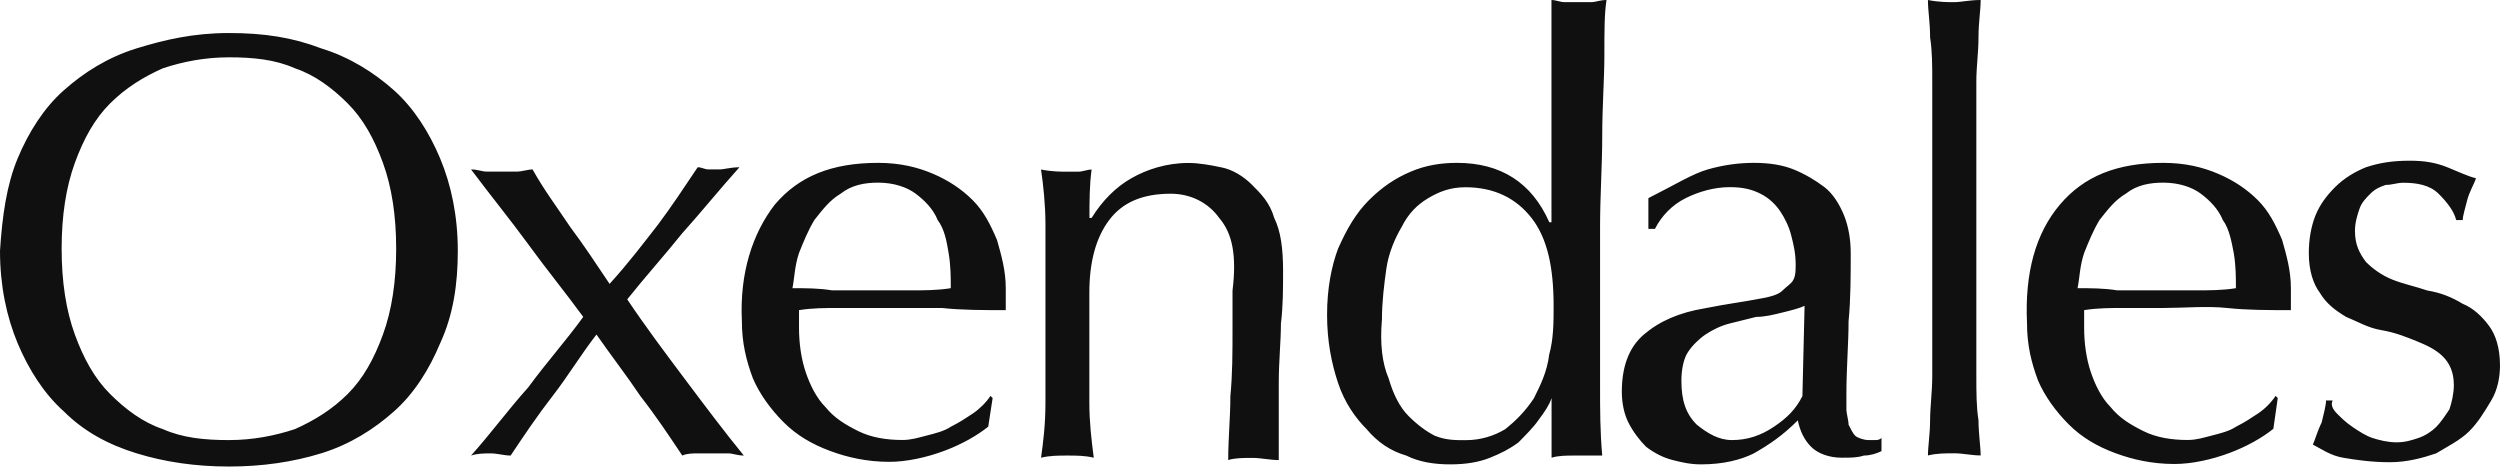 <?xml version="1.0" encoding="utf-8"?>
<!-- Generator: Adobe Illustrator 22.0.1, SVG Export Plug-In . SVG Version: 6.00 Build 0)  -->
<svg version="1.1" id="Layer_1" xmlns="http://www.w3.org/2000/svg" xmlns:xlink="http://www.w3.org/1999/xlink" x="0px" y="0px"
	 width="2551.3px" height="476.1px" viewBox="0 0 2551.3 476.1" style="enable-background:new 0 0 2551.3 476.1;"
	 xml:space="preserve">
<style type="text/css">
	.st0{fill:#101010;}
</style>
<path class="st0" d="M2385.1,422.2c4.5,4.5,9,9,15.7,13.5s13.5,9,20.2,11.2s15.7,4.5,24.7,4.5s15.7-2.2,22.5-4.5
	c6.7-2.2,13.5-6.7,18-11.2s9-11.2,13.5-18c2.2-6.7,4.5-15.7,4.5-24.7c0-13.5-4.5-22.5-11.2-29.2s-15.7-11.2-26.9-15.7
	s-22.5-9-35.9-11.2c-13.5-2.2-24.7-9-35.9-13.5c-11.2-6.7-20.2-13.5-26.9-24.7c-6.7-9-11.2-22.5-11.2-40.4c0-13.5,2.2-26.9,6.7-38.2
	c4.5-11.2,11.2-20.2,20.2-29.2s20.2-15.7,31.4-20.2c13.5-4.5,26.9-6.7,44.9-6.7c15.7,0,26.9,2.2,38.2,6.7c11.2,4.5,20.2,9,29.2,11.2
	c-2.2,6.7-6.7,13.5-9,22.5c-2.2,9-4.5,15.7-4.5,20.2h-6.7c-2.2-9-9-18-18-26.9c-9-9-22.5-11.2-35.9-11.2c-6.7,0-11.2,2.2-18,2.2
	c-6.7,2.2-11.2,4.5-15.7,9s-9,9-11.2,15.7s-4.5,13.5-4.5,22.5c0,13.5,4.5,22.5,11.2,31.4c6.7,6.7,15.7,13.5,26.9,18
	s22.5,6.7,35.9,11.2c13.5,2.2,24.7,6.7,35.9,13.5c11.2,4.5,20.2,13.5,26.9,22.5s11.2,22.5,11.2,40.4c0,11.2-2.2,24.7-9,35.9
	c-6.7,11.2-13.5,22.5-22.5,31.4c-9,9-22.5,15.7-33.7,22.5c-13.5,4.5-29.2,9-47.2,9s-33.7-2.2-47.2-4.5c-13.5-2.2-22.5-9-31.4-13.5
	c2.2-4.5,4.5-13.5,9-22.5c2.2-9,4.5-18,4.5-22.5h6.7C2378.3,413.2,2380.6,417.7,2385.1,422.2 M2102.1,208.9
	c24.7-29.2,58.4-42.7,105.6-42.7c22.5,0,40.4,4.5,56.1,11.2c15.7,6.7,29.2,15.7,40.4,26.9c11.2,11.2,18,24.7,24.7,40.4
	c4.5,15.7,9,31.4,9,49.4c0,4.5,0,9,0,11.2c0,4.5,0,9,0,11.2c-22.5,0-44.9,0-65.1-2.2s-44.9,0-65.1,0c-13.5,0-26.9,0-40.4,0
	s-26.9,0-40.4,2.2c0,2.2,0,4.5,0,9v9c0,15.7,2.2,31.4,6.7,44.9s11.2,26.9,20.2,35.9c9,11.2,20.2,18,33.7,24.7s29.2,9,44.9,9
	c9,0,15.7-2.2,24.7-4.5s18-4.5,24.7-9c9-4.5,15.7-9,22.5-13.5s13.5-11.2,18-18l2.2,2.2l-4.5,31.4c-11.2,9-26.9,18-44.9,24.7
	s-38.2,11.2-56.1,11.2c-22.5,0-42.7-4.5-60.6-11.2c-18-6.7-33.7-15.7-47.2-29.2s-24.7-29.2-31.4-44.9c-6.7-18-11.2-35.9-11.2-58.4
	C2066.2,278.5,2077.4,238.1,2102.1,208.9 M2169.5,197.6c-11.2,6.7-18,15.7-26.9,26.9c-6.7,11.2-11.2,22.5-15.7,33.7
	c-4.5,13.5-4.5,24.7-6.7,35.9c13.5,0,26.9,0,40.4,2.2c13.5,0,26.9,0,40.4,0s26.9,0,40.4,0s26.9,0,40.4-2.2c0-11.2,0-22.5-2.2-35.9
	c-2.2-11.2-4.5-24.7-11.2-33.7c-4.5-11.2-13.5-20.2-22.5-26.9c-9-6.7-22.5-11.2-38.2-11.2C2194.2,186.4,2180.7,188.7,2169.5,197.6
	 M1971.9,132.5c0-15.7,0-33.7,0-49.4c0-15.7,0-31.4-2.2-44.9c0-15.7-2.2-26.9-2.2-38.2c11.2,2.2,20.2,2.2,26.9,2.2
	s15.7-2.2,26.9-2.2c0,11.2-2.2,22.5-2.2,38.2s-2.2,29.2-2.2,44.9c0,15.7,0,31.4,0,49.4c0,15.7,0,31.4,0,44.9v112.3
	c0,13.5,0,29.2,0,44.9c0,15.7,0,33.7,0,49.4c0,15.7,0,31.4,2.2,44.9c0,13.5,2.2,26.9,2.2,35.9c-9,0-18-2.2-26.9-2.2s-18,0-26.9,2.2
	c0-9,2.2-22.5,2.2-35.9c0-13.5,2.2-29.2,2.2-44.9c0-15.7,0-31.4,0-49.4c0-15.7,0-31.4,0-44.9V177.4
	C1971.9,164,1971.9,148.2,1971.9,132.5 M1742.8,172.9c15.7-4.5,31.4-6.7,47.2-6.7s29.2,2.2,40.4,6.7c11.2,4.5,22.5,11.2,31.4,18
	s15.7,18,20.2,29.2s6.7,24.7,6.7,38.2c0,22.5,0,47.2-2.2,69.6c0,22.5-2.2,47.2-2.2,74.1c0,4.5,0,11.2,0,15.7s2.2,11.2,2.2,15.7
	c2.2,4.5,4.5,9,6.7,11.2s9,4.5,13.5,4.5c2.2,0,4.5,0,6.7,0s4.5,0,6.7-2.2v13.5c-4.5,2.2-11.2,4.5-18,4.5c-6.7,2.2-13.5,2.2-22.5,2.2
	c-13.5,0-24.7-4.5-31.4-11.2s-11.2-15.7-13.5-26.9c-15.7,15.7-29.2,24.7-44.9,33.7c-13.5,6.7-31.4,11.2-53.9,11.2
	c-11.2,0-20.2-2.2-29.2-4.5s-18-6.7-26.9-13.5c-6.7-6.7-13.5-15.7-18-24.7s-6.7-20.2-6.7-31.4c0-24.7,6.7-44.9,22.5-58.4
	s35.9-22.5,62.9-26.9c22.5-4.5,40.4-6.7,51.7-9c13.5-2.2,22.5-4.5,26.9-9s9-6.7,11.2-11.2s2.2-9,2.2-15.7c0-11.2-2.2-20.2-4.5-29.2
	c-2.2-9-6.7-18-11.2-24.7s-11.2-13.5-20.2-18s-18-6.7-31.4-6.7c-15.7,0-31.4,4.5-44.9,11.2s-24.7,18-31.4,31.4h-6.7v-31.4
	C1709.1,188.7,1727.1,177.4,1742.8,172.9 M1819.1,318.9c-9,2.2-18,4.5-26.9,4.5c-9,2.2-18,4.5-26.9,6.7c-9,2.2-18,6.7-24.7,11.2
	s-13.5,11.2-18,18c-4.5,6.7-6.7,18-6.7,29.2c0,20.2,4.5,33.7,15.7,44.9c11.2,9,22.5,15.7,35.9,15.7c15.7,0,29.2-4.5,42.7-13.5
	s22.5-18,29.2-31.4l2.2-92.1C1837.1,314.4,1828.1,316.7,1819.1,318.9 M1583.3,406.5c-2.2,6.7-6.7,13.5-13.5,22.5
	c-4.5,6.7-13.5,15.7-20.2,22.5c-9,6.7-18,11.2-29.2,15.7s-24.7,6.7-40.4,6.7c-15.7,0-31.4-2.2-44.9-9c-15.7-4.5-29.2-13.5-40.4-26.9
	c-11.2-11.2-22.5-26.9-29.2-47.2c-6.7-20.2-11.2-42.7-11.2-69.6s4.5-49.4,11.2-67.4c9-20.2,18-35.9,31.4-49.4
	c13.5-13.5,26.9-22.5,42.7-29.2c15.7-6.7,31.4-9,47.2-9c44.9,0,76.4,20.2,94.3,60.6h2.2v-60.6c0-15.7,0-31.4,0-47.2
	c0-15.7,0-31.4,0-44.9s0-26.9,0-40.4s0-24.7,0-33.7c4.5,0,9,2.2,13.5,2.2s9,0,13.5,0s9,0,13.5,0s9-2.2,15.7-2.2
	c-2.2,13.5-2.2,31.4-2.2,56.1s-2.2,51.7-2.2,83.1c0,29.2-2.2,60.6-2.2,92.1s0,60.6,0,87.6c0,29.2,0,53.9,0,76.4s0,44.9,2.2,69.6
	c-13.5,0-20.2,0-29.2,0c-6.7,0-15.7,0-22.5,2.2v-60.6H1583.3L1583.3,406.5z M1417.2,386.3c4.5,15.7,11.2,29.2,20.2,38.2
	s18,15.7,26.9,20.2c11.2,4.5,20.2,4.5,31.4,4.5c15.7,0,29.2-4.5,40.4-11.2c11.2-9,20.2-18,29.2-31.4c6.7-13.5,13.5-26.9,15.7-44.9
	c4.5-15.7,4.5-33.7,4.5-49.4c0-40.4-6.7-69.6-22.5-89.8c-15.7-20.2-38.2-31.4-67.4-31.4c-15.7,0-26.9,4.5-38.2,11.2
	c-11.2,6.7-20.2,15.7-26.9,29.2c-6.7,11.2-13.5,26.9-15.7,42.7c-2.2,15.7-4.5,33.7-4.5,51.7C1408.2,350.4,1410.4,370.6,1417.2,386.3
	 M1244.2,222.4c-11.2-15.7-29.2-24.7-49.4-24.7c-29.2,0-49.4,9-62.9,26.9c-13.5,18-20.2,42.7-20.2,74.1v53.9c0,18,0,38.2,0,58.4
	c0,20.2,2.2,38.2,4.5,56.1c-9-2.2-18-2.2-26.9-2.2s-18,0-26.9,2.2c2.2-15.7,4.5-33.7,4.5-56.1c0-20.2,0-40.4,0-58.4v-65.1
	c0-18,0-38.2,0-58.4c0-20.2-2.2-40.4-4.5-56.1c11.2,2.2,20.2,2.2,26.9,2.2c2.2,0,6.7,0,11.2,0s9-2.2,13.5-2.2
	c-2.2,15.7-2.2,33.7-2.2,49.4h2.2c11.2-18,24.7-31.4,40.4-40.4s35.9-15.7,58.4-15.7c11.2,0,22.5,2.2,33.7,4.5
	c11.2,2.2,22.5,9,31.4,18c9,9,18,18,22.5,33.7c6.7,13.5,9,31.4,9,53.9c0,18,0,35.9-2.2,53.9c0,18-2.2,38.2-2.2,60.6v40.4
	c0,6.7,0,13.5,0,20.2s0,13.5,0,18c-9,0-18-2.2-26.9-2.2c-9,0-18,0-24.7,2.2c0-22.5,2.2-42.7,2.2-65.1c2.2-22.5,2.2-44.9,2.2-69.6
	v-38.2C1262.2,260.5,1257.7,238.1,1244.2,222.4 M790.6,208.9c24.7-29.2,58.4-42.7,105.6-42.7c22.5,0,40.4,4.5,56.1,11.2
	s29.2,15.7,40.4,26.9c11.2,11.2,18,24.7,24.7,40.4c4.5,15.7,9,31.4,9,49.4c0,4.5,0,9,0,11.2c0,4.5,0,9,0,11.2
	c-22.5,0-44.9,0-65.1-2.2c-22.5,0-44.9,0-65.1,0c-13.5,0-26.9,0-40.4,0s-26.9,0-40.4,2.2c0,2.2,0,4.5,0,9v9
	c0,15.7,2.2,31.4,6.7,44.9s11.2,26.9,20.2,35.9c9,11.2,20.2,18,33.7,24.7c13.5,6.7,29.2,9,44.9,9c9,0,15.7-2.2,24.7-4.5
	s18-4.5,24.7-9c9-4.5,15.7-9,22.5-13.5c6.7-4.5,13.5-11.2,18-18l2.2,2.2l-4.5,29.2c-11.2,9-26.9,18-44.9,24.7s-38.2,11.2-56.1,11.2
	c-22.5,0-42.7-4.5-60.6-11.2c-18-6.7-33.7-15.7-47.2-29.2S775,401.7,768.3,386c-6.7-18-11.2-35.9-11.2-58.4
	C754.7,278.5,768.1,238.1,790.6,208.9 M858,197.6c-11.2,6.7-18,15.7-26.9,26.9c-6.7,11.2-11.2,22.5-15.7,33.7
	c-4.5,13.5-4.5,24.7-6.7,35.9c13.5,0,26.9,0,40.4,2.2c13.5,0,26.9,0,40.4,0c13.5,0,26.9,0,40.4,0s26.9,0,40.4-2.2
	c0-11.2,0-22.5-2.2-35.9s-4.5-24.7-11.2-33.7c-4.5-11.2-13.5-20.2-22.5-26.9c-9-6.7-22.5-11.2-38.2-11.2
	C882.7,186.4,869.2,188.7,858,197.6 M671.6,229.1c13.5-18,26.9-38.2,40.4-58.4c4.5,0,6.7,2.2,11.2,2.2s6.7,0,11.2,0
	s11.2-2.2,20.2-2.2c-20.2,22.5-38.2,44.9-58.4,67.4c-18,22.5-38.2,44.9-56.1,67.4c18,26.9,38.2,53.9,58.4,80.8s40.4,53.9,60.6,78.6
	c-6.7,0-11.2-2.2-15.7-2.2h-15.7H712c-4.5,0-11.2,0-15.7,2.2c-13.5-20.2-26.9-40.4-42.7-60.6c-13.5-20.2-29.2-40.4-44.9-62.9
	c-15.7,20.2-29.2,42.7-44.9,62.9c-15.7,20.2-29.2,40.4-42.7,60.6c-6.7,0-13.5-2.2-20.2-2.2s-13.5,0-20.2,2.2
	c20.2-22.5,38.2-47.2,58.4-69.6c18-24.7,38.2-47.2,56.1-71.9c-18-24.7-38.2-49.4-56.1-74.1c-18-24.7-38.2-49.4-58.4-76.4
	c6.7,0,11.2,2.2,15.7,2.2s11.2,0,15.7,0c6.7,0,11.2,0,15.7,0s11.2-2.2,15.7-2.2c11.2,20.2,24.7,38.2,38.2,58.4
	c13.5,18,26.9,38.2,40.4,58.4C642.4,267.3,655.8,249.3,671.6,229.1 M390.8,166.2c-9-24.7-20.2-44.9-35.9-60.6
	c-15.7-15.7-33.7-29.2-53.9-35.9c-20.2-9-42.7-11.2-67.4-11.2s-47.2,4.5-67.4,11.2c-20.2,9-38.2,20.2-53.9,35.9
	s-26.9,35.9-35.9,60.6s-13.5,53.9-13.5,87.6s4.5,62.9,13.5,87.6s20.2,44.9,35.9,60.6s33.7,29.2,53.9,35.9
	c20.2,9,42.7,11.2,67.4,11.2s47.2-4.5,67.4-11.2c20.2-9,38.2-20.2,53.9-35.9c15.7-15.7,26.9-35.9,35.9-60.6s13.5-53.9,13.5-87.6
	S399.8,190.9,390.8,166.2 M18,161.7c11.2-26.9,26.9-51.7,47.2-69.6c20.2-18,44.9-33.7,74.1-42.7s58.4-15.7,94.3-15.7
	s65.1,4.5,94.3,15.7c29.2,9,53.9,24.7,74.1,42.7c20.2,18,35.9,42.7,47.2,69.6c11.2,26.9,18,58.4,18,94.3c0,33.7-4.5,65.1-18,94.3
	C438,377.2,422.3,402,402,419.9c-20.2,18-44.9,33.7-74.1,42.7s-60.6,13.5-94.3,13.5s-65.1-4.5-94.3-13.5s-53.9-22.5-74.1-42.7
	c-20.2-18-35.9-42.7-47.2-69.6C6.8,323.4,0,291.9,0,256C2.3,220.1,6.8,188.7,18,161.7"/>
</svg>
